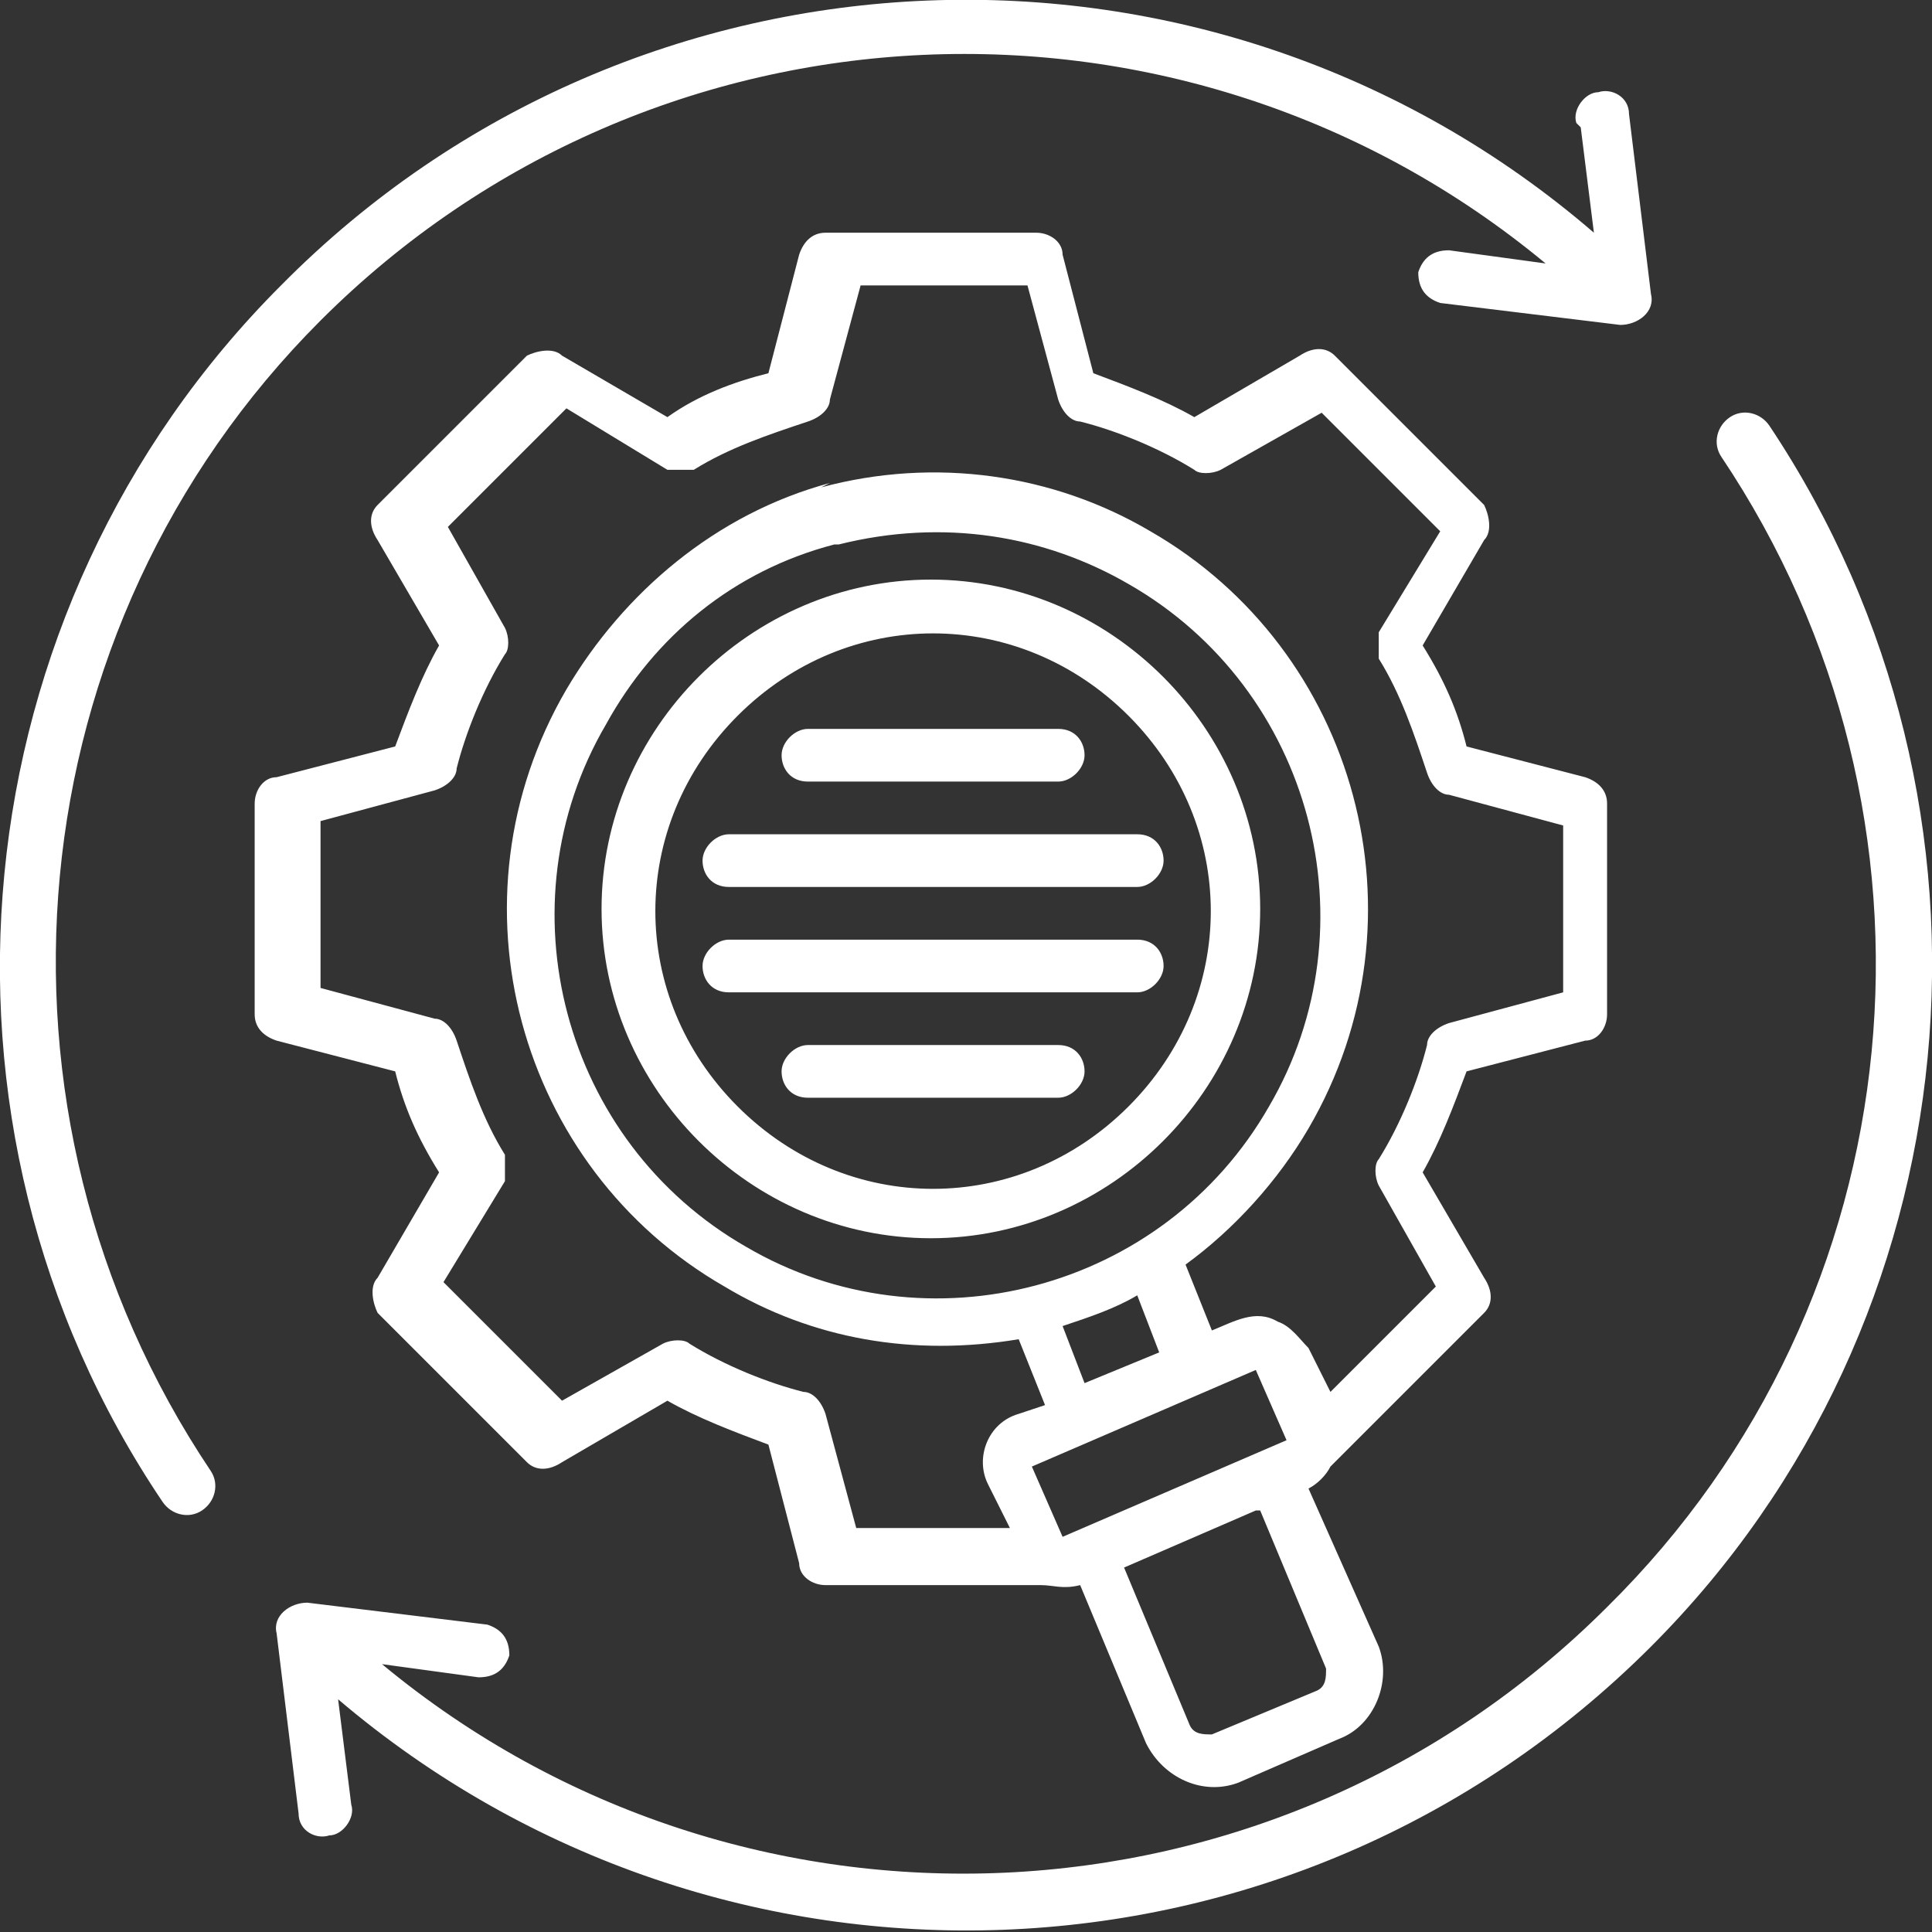 <?xml version="1.0" encoding="UTF-8"?>
<svg id="Layer_1" xmlns="http://www.w3.org/2000/svg" version="1.1" viewBox="0 0 44 44">
  <rect x="0" y="0" width="44" height="44" fill="#333333" stroke="none"/>
  <!-- Generator: Adobe Illustrator 29.6.1, SVG Export Plug-In . SVG Version: 2.1.1 Build 9)  -->
  <defs>
    <style>
      .st0 {
        fill: #fff;
        fill-rule: evenodd;
      }
    </style>
  </defs>
  <path class="st0" d="M18.4,25c-.4,0-.6-.3-.6-.6s.3-.6.6-.6h5.7c.4,0,.6.3.6.6s-.3.6-.6.6h-5.7ZM16.6,22.6c-.4,0-.6-.3-.6-.6s.3-.6.6-.6h9.3c.4,0,.6.3.6.6s-.3.6-.6.6h-9.3ZM16.6,20.2c-.4,0-.6-.3-.6-.6s.3-.6.6-.6h9.3c.4,0,.6.3.6.6s-.3.6-.6.6h-9.3ZM18.4,17.8c-.4,0-.6-.3-.6-.6s.3-.6.6-.6h5.7c.4,0,.6.3.6.6s-.3.6-.6.6h-5.7ZM21.2,13.2c-4.1,0-7.5,3.4-7.5,7.5s3.4,7.5,7.5,7.5,7.5-3.4,7.5-7.5-3.4-7.5-7.5-7.5ZM25.7,16.3c-2.5-2.5-6.4-2.5-8.9,0-2.5,2.5-2.5,6.4,0,8.9,2.5,2.5,6.4,2.5,8.9,0,2.5-2.5,2.5-6.4,0-8.9ZM19,12.4c-2.3.6-4.1,2.1-5.2,4.1-2.4,4.1-1,9.5,3.2,11.9,4.1,2.4,9.5,1,11.9-3.2,2.4-4.1,1-9.5-3.2-11.9-1.9-1.1-4.2-1.5-6.6-.9h0ZM18.7,11.1c2.6-.7,5.3-.3,7.5,1,4.7,2.7,6.4,8.8,3.6,13.6-.7,1.2-1.7,2.3-2.8,3.1l.6,1.5c.5-.2,1-.5,1.5-.2.3.1.5.4.7.6l.5,1,2.4-2.4-1.3-2.3c-.1-.2-.1-.5,0-.6.5-.8.9-1.8,1.1-2.6,0-.2.2-.4.5-.5l2.6-.7v-3.8l-2.6-.7c-.2,0-.4-.2-.5-.5-.3-.9-.6-1.8-1.1-2.6,0-.2,0-.4,0-.6l1.4-2.3-2.7-2.7-2.3,1.3c-.2.1-.5.1-.6,0-.8-.5-1.8-.9-2.6-1.1-.2,0-.4-.2-.5-.5l-.7-2.6h-3.8l-.7,2.6c0,.2-.2.4-.5.5-.9.3-1.8.6-2.6,1.1-.2,0-.4,0-.6,0l-2.3-1.4-2.7,2.7,1.3,2.3c.1.2.1.5,0,.6-.5.8-.9,1.8-1.1,2.6,0,.2-.2.4-.5.5l-2.6.7v3.8l2.6.7c.2,0,.4.2.5.5.3.9.6,1.8,1.1,2.6,0,.2,0,.4,0,.6l-1.4,2.3,2.7,2.7,2.3-1.3c.2-.1.5-.1.6,0,.8.5,1.8.9,2.6,1.1.2,0,.4.2.5.5l.7,2.6h3.5l-.5-1c-.3-.6,0-1.4.7-1.6l.6-.2-.6-1.5c-2.4.4-4.7,0-6.7-1.2-4.7-2.7-6.4-8.8-3.6-13.6,1.3-2.2,3.4-4,6-4.7h0c0,0,0,0,0,0ZM25.9,29.5l.5,1.3-1.7.7-.5-1.3c.6-.2,1.2-.4,1.7-.7ZM30.4,33.3l3.4-3.4c.2-.2.2-.5,0-.8l-1.4-2.4c.4-.7.7-1.5,1-2.3l2.7-.7c.3,0,.5-.3.5-.6v-4.8c0-.3-.2-.5-.5-.6l-2.7-.7c-.2-.8-.5-1.5-1-2.3l1.4-2.4c.2-.2.1-.6,0-.8l-3.4-3.4c-.2-.2-.5-.2-.8,0l-2.4,1.4c-.7-.4-1.5-.7-2.3-1l-.7-2.7c0-.3-.3-.5-.6-.5h-4.8c-.3,0-.5.2-.6.5l-.7,2.7c-.8.2-1.6.5-2.3,1l-2.4-1.4c-.2-.2-.6-.1-.8,0l-3.4,3.4c-.2.2-.2.5,0,.8l1.4,2.4c-.4.7-.7,1.5-1,2.3l-2.7.7c-.3,0-.5.3-.5.6v4.8c0,.3.2.5.5.6l2.7.7c.2.8.5,1.5,1,2.3l-1.4,2.4c-.2.2-.1.6,0,.8l3.4,3.4c.2.2.5.2.8,0l2.4-1.4c.7.4,1.5.7,2.3,1l.7,2.7c0,.3.3.5.6.5h4.9c.3,0,.5.1.9,0l1.5,3.6c.4.8,1.3,1.2,2.1.9l2.3-1c.8-.3,1.2-1.3.9-2.1l-1.6-3.6c.2-.1.4-.3.5-.5h0,0ZM28.7,34.4l1.5,3.6c0,.2,0,.4-.2.5l-2.4,1c-.2,0-.4,0-.5-.2l-1.5-3.6,3-1.3h0ZM29.3,32.8l-5.1,2.2-.7-1.6,5.1-2.2.7,1.6ZM8,41.1l-.3-2.4c8.7,7.4,21.7,7,29.9-1.2,7.4-7.4,8.5-19.1,2.7-27.8-.2-.3-.6-.4-.9-.2-.3.2-.4.6-.2.9,5.5,8.2,4.5,19.2-2.6,26.2-7.6,7.6-19.7,8.1-27.9,1.3l2.2.3c.4,0,.6-.2.7-.5,0-.4-.2-.6-.5-.7l-4.1-.5c-.4,0-.8.3-.7.7l.5,4.1c0,.4.4.6.7.5.3,0,.6-.4.5-.7h0ZM36,2.9l.3,2.4C27.6-2.2,14.5-1.7,6.4,6.5-1,13.9-2.1,25.6,3.7,34.2c.2.3.6.4.9.2.3-.2.4-.6.2-.9C-.7,25.3.3,14.3,7.3,7.3,14.9-.3,27-.8,35.2,6l-2.2-.3c-.4,0-.6.2-.7.5,0,.4.2.6.5.7l4.1.5c.4,0,.8-.3.7-.7l-.5-4.1c0-.4-.4-.6-.7-.5-.3,0-.6.4-.5.7h0Z"/>
</svg>